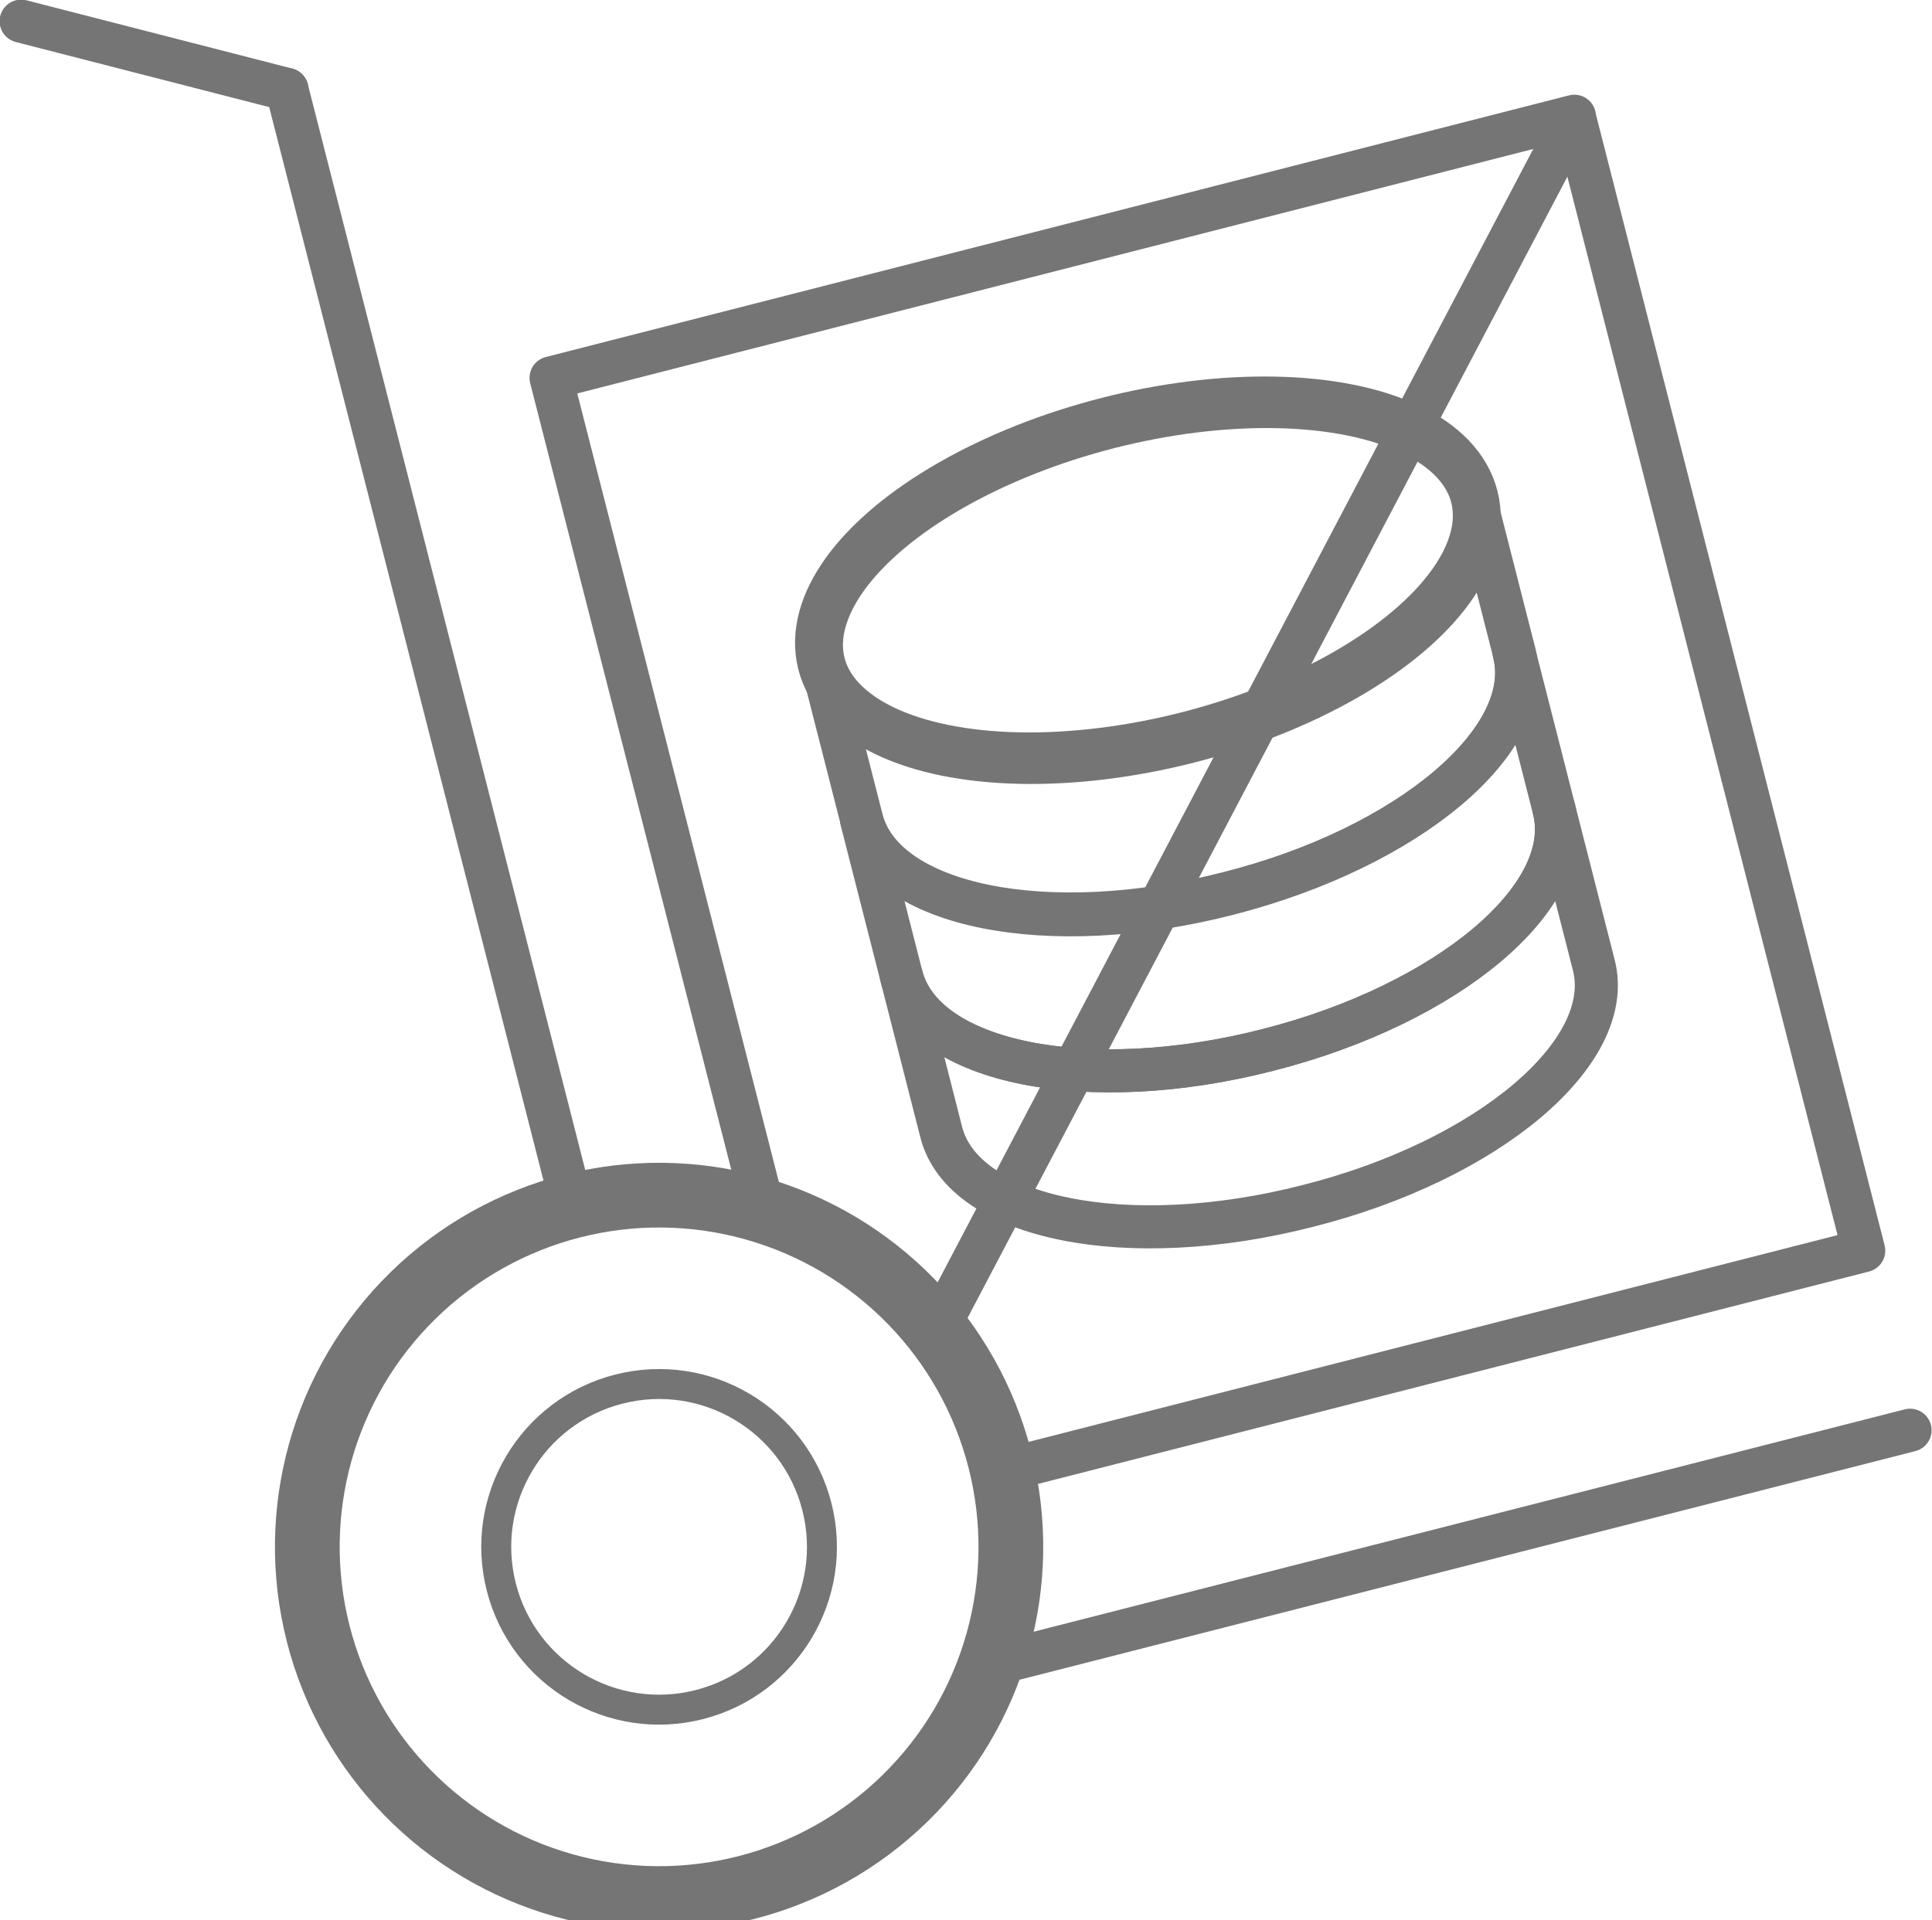 <?xml version="1.0" encoding="UTF-8"?>
<!DOCTYPE svg PUBLIC "-//W3C//DTD SVG 1.1//EN" "http://www.w3.org/Graphics/SVG/1.1/DTD/svg11.dtd">
<!-- Creator: CorelDRAW 2020 (64-Bit) -->
<svg xmlns="http://www.w3.org/2000/svg" xml:space="preserve" width="15.705mm" height="15.613mm" version="1.1" style="shape-rendering:geometricPrecision; text-rendering:geometricPrecision; image-rendering:optimizeQuality; fill-rule:evenodd; clip-rule:evenodd"
viewBox="0 0 23.77 23.63"
 xmlns:xlink="http://www.w3.org/1999/xlink"
 xmlns:xodm="http://www.corel.com/coreldraw/odm/2003">
 <defs>
  <style type="text/css">
   <![CDATA[
    .str0 {stroke:#757575;stroke-width:0.53;stroke-linecap:round;stroke-linejoin:round;stroke-miterlimit:22.926}
    .fil0 {fill:none}
   ]]>
  </style>
 </defs>
 <g id="Слой_x0020_1">
  <g id="_1723739569568">
   <g>
    <g>
     <ellipse class="fil0 str0" transform="matrix(1.071 -0.274 0.298 1.165 14.123 7.14)" rx="3.75" ry="1.66"/>
     <path class="fil0 str0" d="M18.14 6.11l0.49 1.92c0.27,1.07 -1.3,2.4 -3.52,2.96 -2.22,0.57 -4.24,0.16 -4.51,-0.91l-0.49 -1.92c0.27,1.07 2.29,1.48 4.51,0.91 2.22,-0.57 3.79,-1.89 3.52,-2.96z"/>
     <path class="fil0 str0" d="M18.63 8.04l0.49 1.92c0.27,1.07 -1.3,2.4 -3.52,2.96 -2.22,0.57 -4.24,0.16 -4.51,-0.91l-0.49 -1.92c0.27,1.07 2.29,1.48 4.51,0.91 2.22,-0.57 3.79,-1.89 3.52,-2.96z"/>
     <path class="fil0 str0" d="M19.12 9.96l0.49 1.92c0.27,1.07 -1.3,2.4 -3.52,2.96 -2.22,0.57 -4.24,0.16 -4.51,-0.91l-0.49 -1.92c0.27,1.07 2.29,1.48 4.51,0.91 2.22,-0.57 3.79,-1.89 3.52,-2.96z"/>
    </g>
    <path class="fil0 str0" d="M19.37 1.44l3.56 13.95 -10.6 2.71c-0.01,-0.05 -0.02,-0.09 -0.03,-0.14 -0.38,-1.51 -1.52,-2.62 -2.9,-3.06l-2.62 -10.25 12.59 -3.22z"/>
    <line class="fil0 str0" x1="19.37" y1="1.44" x2="11.52" y2= "16.38" />
   </g>
   <circle class="fil0 str0" transform="matrix(1.456 -0.372 0.372 1.456 8.109 19.035)" r="2.88"/>
   <line class="fil0 str0" x1="3.53" y1="1.1" x2="7.04" y2= "14.84" />
   <line class="fil0 str0" x1="3.53" y1="1.1" x2="0.26" y2= "0.26" />
   <line class="fil0 str0" x1="23.5" y1="17.6" x2="12.18" y2= "20.49" />
   <circle class="fil0 str0" transform="matrix(0.674 -0.172 0.172 0.674 8.109 19.035)" r="2.88"/>
  </g>
 </g>
</svg>
